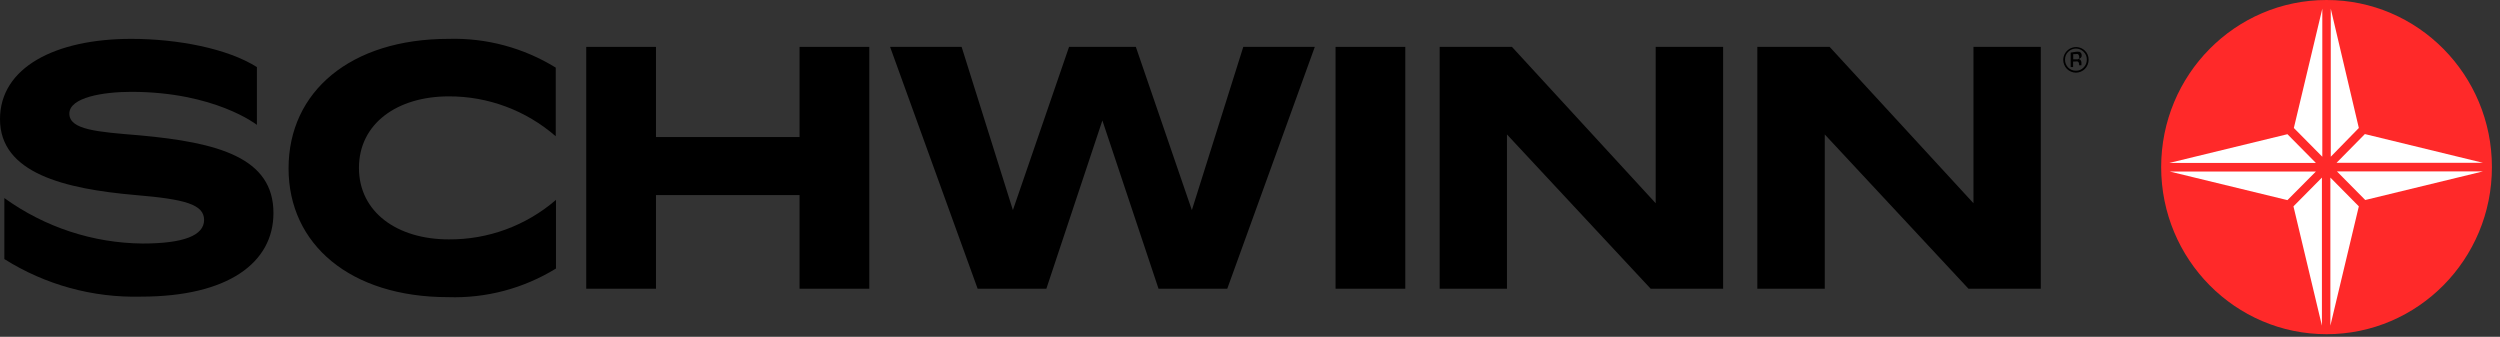 <svg width="193" height="26" viewBox="0 0 193 26" fill="none" xmlns="http://www.w3.org/2000/svg">
<rect x="0" y="0" width="193" height="26" fill="#333333" stroke="none"/>
<path d="M160.954 5.32C160.769 5.505 160.521 5.609 160.261 5.61C160.001 5.609 159.753 5.505 159.568 5.32C159.477 5.227 159.404 5.116 159.355 4.994C159.305 4.872 159.281 4.742 159.281 4.61C159.286 4.417 159.346 4.228 159.454 4.068C159.563 3.909 159.715 3.784 159.892 3.71C160.069 3.636 160.264 3.615 160.452 3.651C160.641 3.686 160.815 3.776 160.954 3.91C161.048 4 161.122 4.109 161.171 4.229C161.221 4.35 161.244 4.48 161.241 4.61C161.242 4.742 161.217 4.872 161.167 4.994C161.118 5.116 161.046 5.227 160.954 5.32ZM159.667 4C159.587 4.077 159.523 4.17 159.48 4.274C159.438 4.377 159.417 4.488 159.42 4.6C159.417 4.713 159.437 4.825 159.478 4.929C159.519 5.034 159.58 5.13 159.657 5.21C159.735 5.292 159.829 5.356 159.933 5.399C160.037 5.442 160.149 5.463 160.261 5.46C160.372 5.464 160.482 5.443 160.585 5.4C160.687 5.357 160.779 5.292 160.855 5.21C160.936 5.131 160.999 5.036 161.042 4.931C161.084 4.826 161.105 4.714 161.102 4.6C161.105 4.488 161.084 4.377 161.042 4.274C160.999 4.17 160.935 4.077 160.855 4C160.777 3.92 160.685 3.857 160.583 3.814C160.481 3.77 160.372 3.748 160.261 3.748C160.15 3.748 160.041 3.77 159.939 3.814C159.837 3.857 159.745 3.92 159.667 4ZM160.241 4C160.34 3.985 160.44 3.985 160.538 4C160.592 4.023 160.637 4.063 160.667 4.113C160.697 4.163 160.711 4.222 160.706 4.28C160.71 4.322 160.702 4.364 160.682 4.401C160.663 4.439 160.634 4.469 160.598 4.49C160.551 4.524 160.496 4.544 160.439 4.55C160.476 4.553 160.511 4.563 160.543 4.581C160.576 4.598 160.604 4.621 160.627 4.65C160.663 4.7 160.683 4.759 160.687 4.82V4.98C160.685 5 160.685 5.02 160.687 5.04H160.508V5C160.514 4.954 160.508 4.906 160.491 4.862C160.473 4.819 160.445 4.78 160.41 4.75C160.338 4.735 160.264 4.735 160.192 4.75H160.043V5.18H159.855V4.06L160.241 4ZM160.449 4.18C160.371 4.16 160.289 4.16 160.212 4.18H160.053V4.58H160.221H160.41C160.444 4.566 160.473 4.54 160.493 4.508C160.512 4.476 160.521 4.438 160.518 4.4C160.518 4.32 160.499 4.26 160.449 4.24V4.18Z" fill="black"/>
<path d="M127.819 3.62V15.69L116.724 3.62H111.143V22.29H116.338V10.38L127.433 22.29H133.025V3.62H127.819Z" fill="black"/>
<path d="M152.352 3.62V15.69L141.248 3.62H135.666V22.29H140.872V10.38L151.966 22.29H157.548V3.62H152.352Z" fill="black"/>
<path d="M108.489 3.62H103.105V22.29H108.489V3.62Z" fill="black"/>
<path d="M95.981 3.62L92.012 16.22L87.687 3.62H82.531L78.196 16.22L74.237 3.62H68.715L75.474 22.29H80.779L85.104 9.3L89.439 22.29H94.744L101.503 3.62H95.981Z" fill="black"/>
<path d="M61.726 10.58H50.642V3.62H45.258V22.29H50.642V15.06H61.726V22.29H67.11V3.62H61.726V10.58Z" fill="black"/>
<path d="M22.277 13C22.277 18.88 27.058 22.94 34.589 22.94C37.52 23.039 40.417 22.271 42.922 20.73V15.43C40.616 17.423 37.674 18.506 34.639 18.48C30.68 18.48 27.711 16.39 27.711 12.96C27.711 9.53 30.68 7.44 34.639 7.44C37.671 7.427 40.605 8.521 42.903 10.52V5.22C40.418 3.689 37.548 2.918 34.639 3C27.058 3 22.277 7.07 22.277 13Z" fill="black"/>
<path d="M10.797 10.45C7.492 10.18 5.354 10.02 5.354 8.77C5.354 7.52 7.967 7.09 10.134 7.09C16.597 7.09 19.833 9.64 19.833 9.64V5.18C17.567 3.74 13.697 3 10.134 3C4.275 3 0 5.2 0 9.2C0 13.36 4.948 14.58 10.481 15.06C14.281 15.38 15.756 15.78 15.756 16.98C15.756 18.18 14.172 18.8 11.005 18.8C7.177 18.765 3.451 17.54 0.336 15.29V20C3.497 21.989 7.165 22.997 10.887 22.9C17.597 22.9 21.11 20.29 21.11 16.45C21.12 12.16 16.825 11 10.797 10.45Z" fill="black"/>
<path d="M179.609 25.8C186.66 25.8 192.376 20.024 192.376 12.9C192.376 5.776 186.66 0 179.609 0C172.558 0 166.842 5.776 166.842 12.9C166.842 20.024 172.558 25.8 179.609 25.8Z" fill="#FF2929"/>
<path d="M179.282 0.67V12.1L177.085 9.88L179.282 0.67ZM179.935 0.67V12.1L182.102 9.88L179.935 0.67ZM182.102 15.93L179.905 13.71V25.14L182.102 15.93ZM179.252 25.14V13.71L177.055 15.93L179.252 25.14ZM176.59 15.45L178.787 13.24H167.495L176.59 15.45ZM167.465 12.58H178.787L176.59 10.36L167.465 12.58ZM182.568 10.35L180.38 12.57H191.692L182.568 10.35ZM191.692 13.23H180.41L182.597 15.44L191.692 13.23Z" fill="white"/>
</svg>
